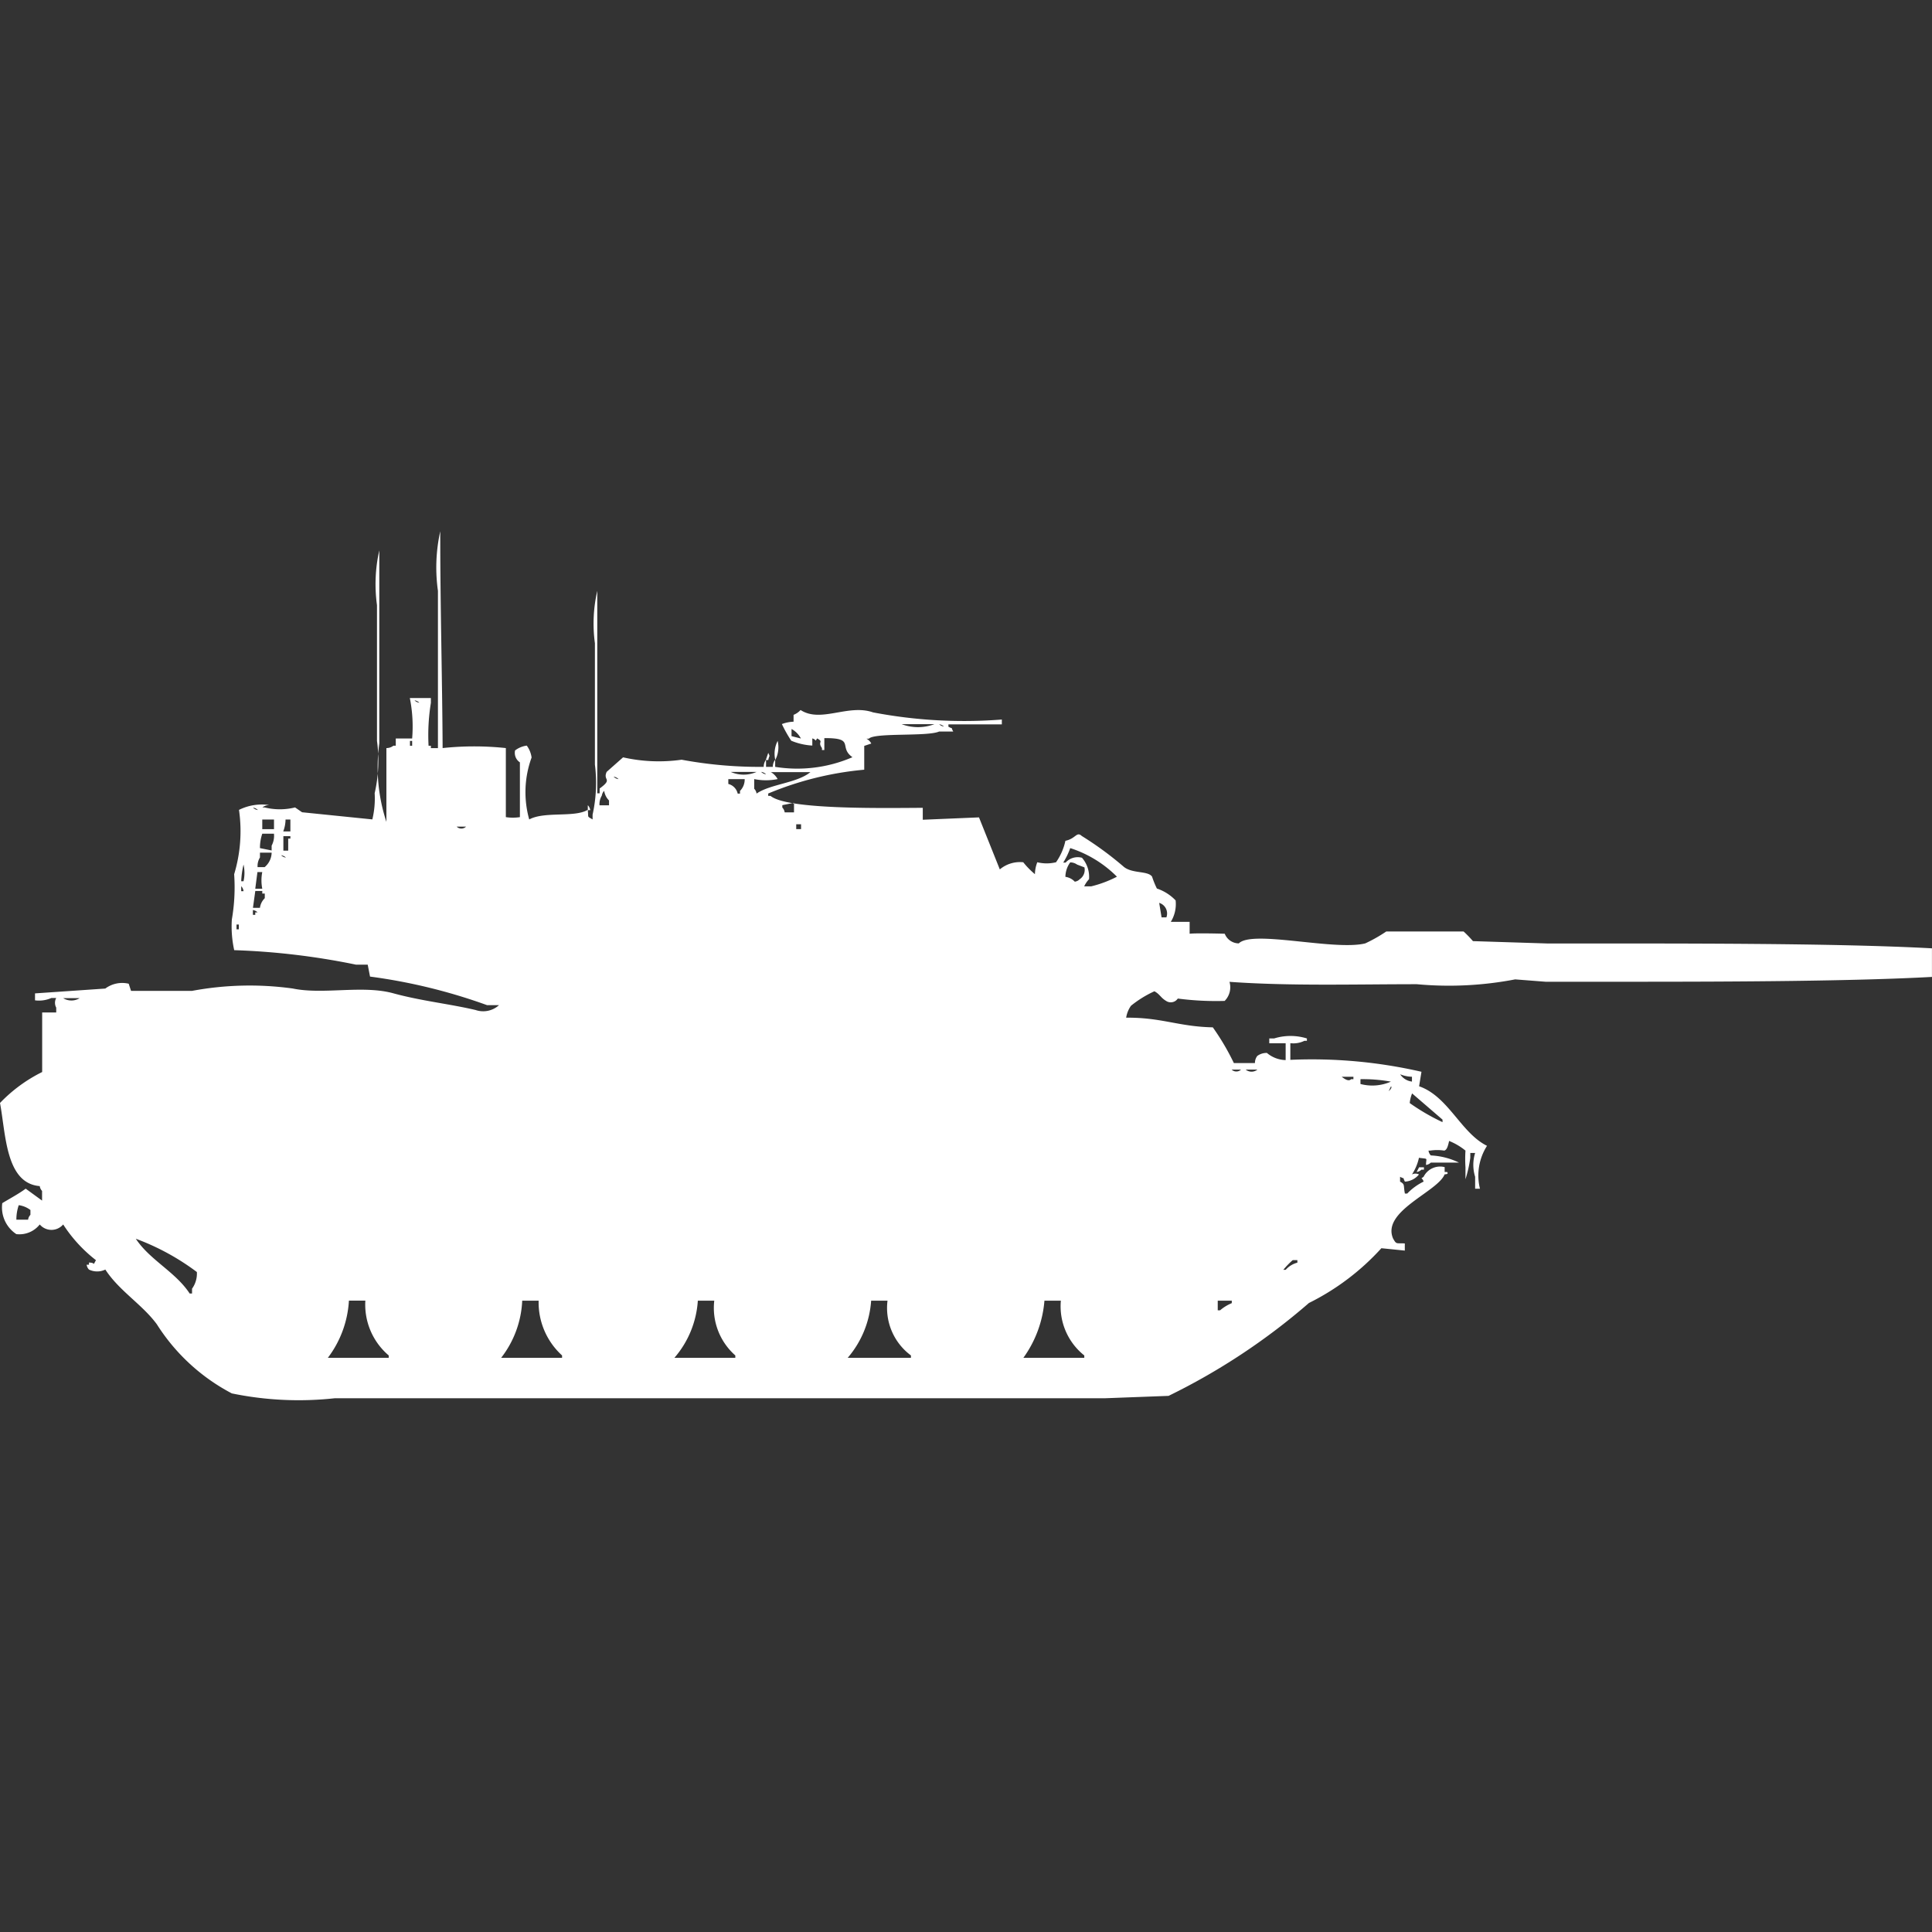 <svg width="40" height="40" viewBox="0 0 40 40" fill="#fff" xmlns="http://www.w3.org/2000/svg"><rect x="0" y="0" width="40" height="40" fill="#333333" stroke="none"/><path id="unit" fill-rule="evenodd" clip-rule="evenodd" d="M9.164,15.488a6.2,6.2,0,0,1,1.309,0v1.43a0.984,0.984,0,0,0,.291,0V15.784a0.235,0.235,0,0,1-.1-0.247,0.508,0.508,0,0,1,.242-0.1,0.528,0.528,0,0,1,.1.247,2.087,2.087,0,0,0-.049,1.282c0.315-.173.943-0.034,1.212-0.2,0.02,0.177-.023.124,0.1,0.2v-0.1a3.038,3.038,0,0,0,.048-1.036V13.318a3.022,3.022,0,0,1,.049-1.085v4.192h0.049v-0.1c0.284-.207.059-0.16,0.146-0.345l0.339-.3a3.36,3.36,0,0,0,1.212.049,8.83,8.83,0,0,0,1.7.148,0.241,0.241,0,0,1,.048-0.148v0.148H16a0.241,0.241,0,0,1,.049-0.148v0.148a2.872,2.872,0,0,0,1.6-.2c-0.3-.212.071-0.4-0.582-0.395v0.247H17.018V15.488c-0.1-.139.048-0.119-0.1-0.2-0.054.082,0,.03-0.1,0v0.148a1.329,1.329,0,0,1-.436-0.1,2.759,2.759,0,0,1-.194-0.345,0.75,0.75,0,0,1,.242-0.049V14.8a0.386,0.386,0,0,0,.145-0.1c0.421,0.274.986-.131,1.5,0.049a10.014,10.014,0,0,0,2.667.148v0.1H19.636v0.049c0.12,0.064.033-.021,0.1,0.1H19.442c-0.246.108-1.332,0.018-1.454,0.148H17.939a0.237,0.237,0,0,1,.1.1l-0.146.049v0.493a6.714,6.714,0,0,0-1.988.493v0.049h0.048c0.34,0.283,2.23.253,3.152,0.247v0.247l1.164-.049L20.7,18a0.65,0.65,0,0,1,.485-0.148,1.749,1.749,0,0,0,.242.247,0.719,0.719,0,0,1,.049-0.247,0.813,0.813,0,0,0,.388,0,1.214,1.214,0,0,0,.194-0.444c0.217-.045.231-0.2,0.339-0.1a6.952,6.952,0,0,1,.873.641c0.18,0.142.492,0.076,0.582,0.2a1.9,1.9,0,0,0,.1.247,0.954,0.954,0,0,1,.388.246,0.7,0.7,0,0,1-.1.444H24.63v0.246c0.147-.017.727,0,0.727,0a0.316,0.316,0,0,0,.291.2c0.281-.285,1.979.157,2.618,0a3.148,3.148,0,0,0,.436-0.247h1.6a2.383,2.383,0,0,1,.194.2l1.551,0.049c2.642,0,5.907-.011,7.952.1v0.592c-1.618.089-4.1,0.1-6.158,0.1H32l-0.63-.049a7.238,7.238,0,0,1-2.036.1c-1.307,0-2.614.04-3.879-.049a0.4,0.4,0,0,1-.1.395,6.118,6.118,0,0,1-.97-0.049,0.175,0.175,0,0,1-.242.049c-0.114-.068-0.127-0.137-0.242-0.2a2.278,2.278,0,0,0-.485.3,0.584,0.584,0,0,0-.1.247c0.74-.006,1.082.185,1.794,0.2a5.032,5.032,0,0,1,.436.74h0.436a0.241,0.241,0,0,1,.049-0.148A0.323,0.323,0,0,1,26.23,21.8a0.624,0.624,0,0,0,.388.148V21.6H26.279V21.5h0.1a1.143,1.143,0,0,1,.679,0v0.049H27.006a0.517,0.517,0,0,1-.291.049v0.345a10.124,10.124,0,0,1,2.715.247l-0.049.3c0.607,0.211.866,0.966,1.406,1.233a1.142,1.142,0,0,0-.146.888h-0.1V24.364a0.83,0.83,0,0,1,0-.493h-0.1v0.1a2.649,2.649,0,0,1-.1.444V24.167a2.691,2.691,0,0,1,0-.345,1.29,1.29,0,0,0-.339-0.2c-0.032.156-.062,0.188-0.1,0.2a0.948,0.948,0,0,0-.291,0H29.576a0.169,0.169,0,0,0,.048.1,1.5,1.5,0,0,1,.582.148H29.624a0.173,0.173,0,0,1-.1.049c0-.157.058-0.119-0.146-0.148a1.034,1.034,0,0,1-.145.345,0.16,0.16,0,0,1,.145,0,0.4,0.4,0,0,1-.291.148c-0.063-.122.021-0.034-0.1-0.1v0.1c0.108,0.06.064,0.072,0.1,0.247h0.048a1.191,1.191,0,0,1,.339-0.247c-0.027-.095-0.08-0.042,0-0.1a0.382,0.382,0,0,1,.436-0.2v0.1h0.049c0.048,0.05-.048.049-0.049,0.049-0.147.365-1.314,0.762-1.067,1.331,0.071,0.124.061,0.09,0.242,0.1v0.148l-0.485-.049a5.058,5.058,0,0,1-1.5,1.134A13.371,13.371,0,0,1,24.194,28.9l-1.309.049H6.933a6.848,6.848,0,0,1-2.133-.1,4.075,4.075,0,0,1-1.552-1.43c-0.3-.41-0.782-0.694-1.067-1.134a0.39,0.39,0,0,1-.339,0,0.179,0.179,0,0,1-.048-0.1H1.842V26.14c0.153,0,.065.084,0.145-0.049a2.977,2.977,0,0,1-.679-0.74,0.318,0.318,0,0,1-.485,0,0.536,0.536,0,0,1-.485.2,0.661,0.661,0,0,1-.291-0.641c0.143-.088.343-0.194,0.485-0.3l0.339,0.247v-0.2a0.179,0.179,0,0,1-.048-0.1C0.115,24.5.121,23.477,0,22.836a3.13,3.13,0,0,1,.873-0.641V20.962H1.164v-0.1a0.21,0.21,0,0,1,0-.2h-0.1a0.633,0.633,0,0,1-.339.049V20.567l1.455-.1a0.584,0.584,0,0,1,.485-0.1l0.048,0.148H3.976a6.5,6.5,0,0,1,2.085-.049c0.635,0.132,1.446-.077,2.085.1,0.574,0.157,1.166.219,1.7,0.345a0.487,0.487,0,0,0,.485-0.1H10.085a11.584,11.584,0,0,0-2.424-.592l-0.048-.247H7.37a14.89,14.89,0,0,0-2.521-.3A2.268,2.268,0,0,1,4.8,19.038,3.919,3.919,0,0,0,4.848,18.1a3.075,3.075,0,0,0,.1-1.332,1.062,1.062,0,0,1,.63-0.1,0.233,0.233,0,0,0-.145.049H5.479a1.307,1.307,0,0,0,.63,0l0.145,0.1,1.455,0.148a1.853,1.853,0,0,0,.048-0.542,3.028,3.028,0,0,0,.048-1.085V12.529a3.172,3.172,0,0,1,.048-1.134v3.994A3.628,3.628,0,0,0,8,17.016V15.488a0.233,0.233,0,0,0,.145-0.049H8.194V15.29H8.533a2.994,2.994,0,0,0-.048-0.838H8.921v0.1a4.168,4.168,0,0,0-.048.888H8.921v0.049H9.067V12.233A3.46,3.46,0,0,1,9.115,11C9.113,12.495,9.157,14.069,9.164,15.488ZM8.582,14.5a0.174,0.174,0,0,0,.1.049A0.174,0.174,0,0,0,8.582,14.5Zm10.085,0.493a0.965,0.965,0,0,0,.679,0H18.667Zm0.776,0a0.174,0.174,0,0,0,.1.049A0.174,0.174,0,0,0,19.442,14.995Zm-3.055.1v0.148l0.194,0.049A0.477,0.477,0,0,0,16.388,15.093Zm-7.9.247v0.1H8.533v-0.1H8.485Zm7.612,0a0.56,0.56,0,0,1-.049.394A0.59,0.59,0,0,1,16.1,15.34Zm-0.194.247c0.042,0.093.023,0.036,0,.148H15.855Zm-0.776.395a0.661,0.661,0,0,0,.533,0H15.127Zm0.63,0a0.174,0.174,0,0,0,.1.049A0.174,0.174,0,0,0,15.758,15.981Zm0.194,0a0.379,0.379,0,0,1,.146.148,1.2,1.2,0,0,1-.485,0v0.2a0.179,0.179,0,0,1,.049.1c0.291-.2.832-0.214,1.115-0.444H15.952Zm-3.248.1a0.174,0.174,0,0,0,.1.049A0.174,0.174,0,0,0,12.7,16.08Zm2.715,0.049H15.079v0.1a0.264,0.264,0,0,1,.194.2h0.048V16.375A0.336,0.336,0,0,0,15.418,16.129Zm-3.006.542h0.194v-0.1a0.354,0.354,0,0,1-.1-0.2,0.179,0.179,0,0,0-.049.1A0.337,0.337,0,0,0,12.412,16.671Zm4.024,0.148v-0.2l-0.242.049v0.049a0.179,0.179,0,0,1,.049.1h0.194Zm-4.267-.148a0.179,0.179,0,0,1,.048.1H12.17v-0.1Zm-6.933.049a0.174,0.174,0,0,0,.1.049A0.174,0.174,0,0,0,5.236,16.721ZM5.43,16.967v0.2H5.673v-0.2H5.43Zm0.582,0.247V16.967h-0.1a0.719,0.719,0,0,1-.048.247H6.012Zm10.473-.148v0.1h0.1v-0.1h-0.1Zm-7.03.049a0.14,0.14,0,0,0,.194,0H9.455Zm-4.073.444,0.242,0.049v-0.1a0.433,0.433,0,0,0,.048-0.247H5.43A0.917,0.917,0,0,0,5.382,17.559Zm0.485-.247v0.3h0.1V17.362H6.012V17.312H5.867Zm16.291,0.247a1.5,1.5,0,0,1-.145.3h0.049a0.336,0.336,0,0,1,.339-0.1,0.6,0.6,0,0,1,.146.444,0.57,0.57,0,0,0-.1.148h0.145a2.36,2.36,0,0,0,.533-0.2A2.4,2.4,0,0,0,22.158,17.559Zm-16.824.394H5.479a0.4,0.4,0,0,0,.145-0.3H5.382v0.1A0.337,0.337,0,0,0,5.333,17.953Zm0.485-.247a0.174,0.174,0,0,0,.1.049A0.174,0.174,0,0,0,5.818,17.707Zm16.339,0.148a0.521,0.521,0,0,0-.1.3,0.329,0.329,0,0,1,.194.1,0.165,0.165,0,0,0,.1-0.049,0.234,0.234,0,0,0,.1-0.247L22.3,17.9A0.245,0.245,0,0,0,22.158,17.855ZM5.042,17.9a1.806,1.806,0,0,0-.048.345H5.042A0.784,0.784,0,0,0,5.042,17.9ZM5.285,18.4H5.43a0.889,0.889,0,0,1,0-.345h-0.1Zm-0.291-.049v0.1H5.042A0.17,0.17,0,0,0,4.994,18.348Zm0.291,0.1-0.048.345H5.382a0.339,0.339,0,0,1,.1-0.2V18.5H5.43V18.447H5.285ZM24,18.693l0.049,0.3h0.1A0.23,0.23,0,0,0,24,18.693Zm-18.764.148v0.1H5.285V18.89H5.333A0.174,0.174,0,0,0,5.236,18.841Zm-0.339.3v0.1H4.945v-0.1H4.9ZM1.309,20.666a0.322,0.322,0,0,0,.339,0H1.309ZM25.5,22.145a0.14,0.14,0,0,0,.194,0H25.5Zm0.291,0a0.192,0.192,0,0,0,.242,0H25.794Zm3.2,0.1a0.34,0.34,0,0,0,.242.148v-0.1A0.687,0.687,0,0,1,28.994,22.244Zm-1.212.049c0.072,0.055.148,0.1,0.194,0.049h0.048V22.293H27.782Zm0.388,0.049v0.1a0.955,0.955,0,0,0,.63-0.049A3.309,3.309,0,0,0,28.17,22.343ZM28.8,22.49l-0.049.1C28.836,22.52,28.8,22.49,28.8,22.49Zm0.436,0.148a0.7,0.7,0,0,0-.049.2,4.417,4.417,0,0,0,.679.395V23.181Zm0.145,1.529h0.1v0.049H29.43a0.174,0.174,0,0,1-.1.049ZM0.339,25.252H0.582a0.17,0.17,0,0,1,.048-0.1v-0.1a0.509,0.509,0,0,0-.242-0.1A0.916,0.916,0,0,0,.339,25.252Zm2.473,0.395c0.289,0.44.823,0.687,1.115,1.134H3.976v-0.1a0.535,0.535,0,0,0,.1-0.345A4.986,4.986,0,0,0,2.812,25.647ZM26.764,26.09a1.631,1.631,0,0,0-.194.2h0.049a0.483,0.483,0,0,1,.242-0.148V26.09h-0.1Zm-19.2.838H7.224a2.163,2.163,0,0,1-.436,1.184H8.048V28.063A1.381,1.381,0,0,1,7.564,26.929Zm3.248,0a2.075,2.075,0,0,1-.436,1.184h1.261V28.063a1.482,1.482,0,0,1-.485-1.134H10.812Zm3.636,0a2.006,2.006,0,0,1-.485,1.184h1.261V28.063a1.312,1.312,0,0,1-.436-1.134H14.449Zm3.588,0a2.029,2.029,0,0,1-.485,1.184h1.309V28.063a1.223,1.223,0,0,1-.485-1.134H18.036Zm3.588,0a2.339,2.339,0,0,1-.436,1.184h1.261V28.063a1.3,1.3,0,0,1-.485-1.134H21.624Zm3.588,0v0.2h0.049a0.9,0.9,0,0,1,.242-0.148V26.929H25.212Z"/></svg>